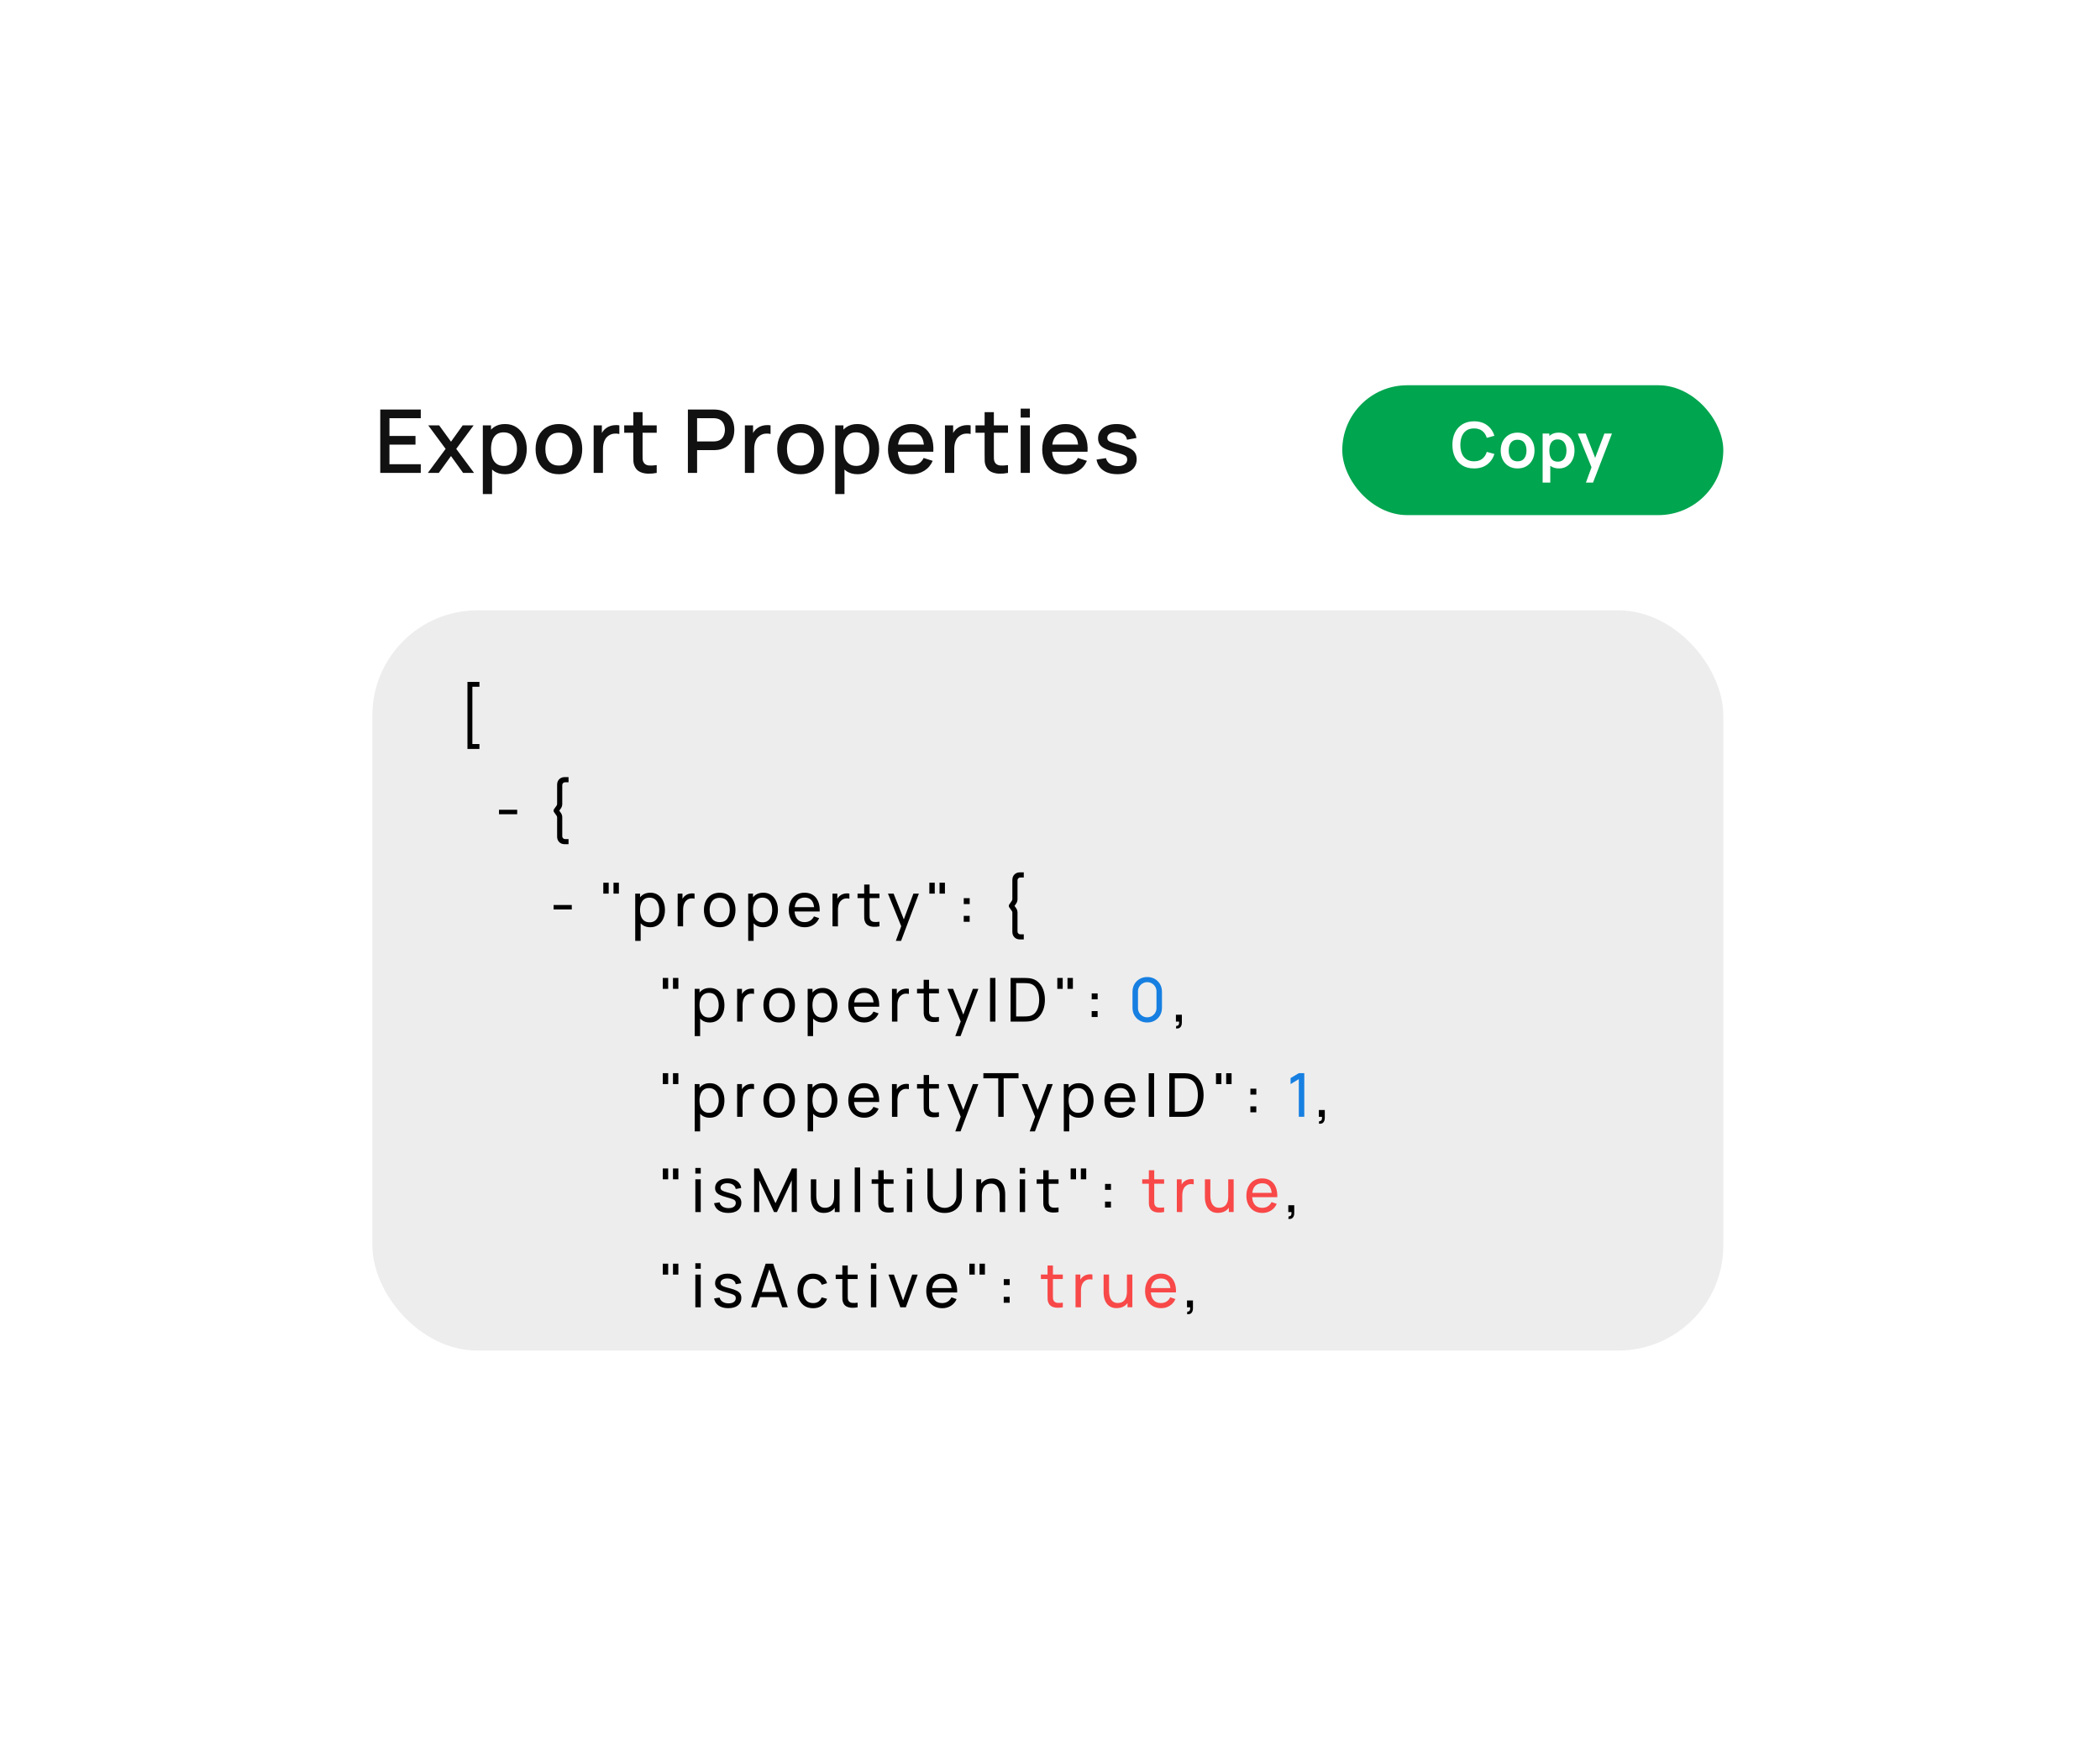 <?xml version="1.0" encoding="UTF-8"?><svg fill="none" height="402" viewBox="0 0 485 402" width="485" xmlns="http://www.w3.org/2000/svg" xmlns:xlink="http://www.w3.org/1999/xlink"><filter id="a" color-interpolation-filters="sRGB" filterUnits="userSpaceOnUse" height="400.4" width="483.4" x=".8" y=".8"><feFlood flood-opacity="0" result="BackgroundImageFix"/><feColorMatrix in="SourceAlpha" result="hardAlpha" type="matrix" values="0 0 0 0 0 0 0 0 0 0 0 0 0 0 0 0 0 0 127 0"/><feOffset dy="4"/><feGaussianBlur stdDeviation="24.6"/><feComposite in2="hardAlpha" operator="out"/><feColorMatrix type="matrix" values="0 0 0 0 0 0 0 0 0 0 0 0 0 0 0 0 0 0 0.5 0"/><feBlend in2="BackgroundImageFix" mode="normal" result="effect1_dropShadow_80_759"/><feBlend in="SourceGraphic" in2="effect1_dropShadow_80_759" mode="normal" result="shape"/></filter><g filter="url(#a)"><rect fill="#fff" height="302" rx="24.265" width="385" x="50" y="46"/><path d="m87.821 105.25v-14.647h9.358v2.004h-7.232v4.109h6.012v2.004h-6.012v4.526h7.232v2.004zm10.987 0 4.11-5.554-4.018-5.432h2.522l2.737 3.774 2.705-3.774h2.523l-4.018 5.432 4.12 5.554h-2.533l-2.797-3.896-2.818 3.896zm17.871.305c-1.052 0-1.933-.254-2.645-.763-.712-.515-1.251-1.21-1.617-2.085-.367-.875-.55-1.861-.55-2.96 0-1.099.18-2.085.539-2.96.367-.875.902-1.563 1.608-2.065.712-.509 1.586-.763 2.624-.763 1.031 0 1.919.254 2.665.763.753.502 1.332 1.19 1.739 2.065.407.868.611 1.855.611 2.96 0 1.099-.204 2.089-.611 2.97-.4.875-.973 1.567-1.719 2.075-.739.509-1.621.763-2.644.763zm-5.168 4.577v-15.867h1.892v7.904h.244v7.964zm4.873-6.499c.678 0 1.237-.173 1.678-.519.447-.346.78-.81.997-1.394.223-.59.335-1.247.335-1.973 0-.719-.112-1.37-.335-1.953-.217-.583-.553-1.048-1.007-1.394-.455-.346-1.034-.519-1.74-.519-.664 0-1.214.163-1.647.488-.428.326-.746.78-.957 1.363-.203.583-.305 1.255-.305 2.014 0 .76.102 1.431.305 2.014.204.583.526 1.041.967 1.373.44.333 1.01.499 1.709.499zm12.692 1.922c-1.099 0-2.051-.247-2.858-.742s-1.431-1.177-1.872-2.045c-.434-.875-.651-1.882-.651-3.021 0-1.146.224-2.153.671-3.021.448-.875 1.075-1.553 1.882-2.034.807-.488 1.75-.732 2.828-.732 1.098 0 2.051.247 2.858.743.807.495 1.431 1.177 1.872 2.045s.661 1.868.661 3.001c0 1.146-.224 2.156-.671 3.031-.441.868-1.065 1.55-1.872 2.045-.807.488-1.756.732-2.848.732zm0-2.004c1.051 0 1.834-.352 2.35-1.058.522-.712.783-1.627.783-2.746 0-1.146-.265-2.062-.794-2.746-.522-.692-1.302-1.038-2.339-1.038-.712 0-1.299.163-1.76.488-.461.319-.803.763-1.027 1.333-.224.563-.336 1.217-.336 1.963 0 1.153.265 2.075.794 2.767.528.691 1.305 1.037 2.329 1.037zm8.033 1.699v-10.986h1.892v2.665l-.264-.346c.135-.353.311-.675.528-.966.217-.298.468-.542.753-.732.278-.203.587-.359.926-.468.346-.115.698-.183 1.058-.203.359-.027.705-.01 1.037.051v1.994c-.359-.095-.759-.122-1.2-.081-.434.041-.834.18-1.2.417-.346.224-.621.495-.824.814-.197.319-.339.675-.427 1.068-.089.387-.133.797-.133 1.231v5.544zm14.56 0c-.691.136-1.369.193-2.034.173s-1.258-.149-1.78-.387c-.522-.237-.916-.61-1.18-1.119-.237-.454-.366-.915-.387-1.383-.013-.475-.02-1.01-.02-1.607v-9.714h2.136v9.612c0 .441.004.824.01 1.15.014.325.085.6.214.824.244.42.631.661 1.16.722.535.054 1.163.03 1.881-.071zm-7.506-9.277v-1.709h7.506v1.709zm14.709 9.277v-14.647h5.92c.142 0 .319.007.529.02.21.007.41.027.6.061.814.129 1.492.407 2.034.834.55.427.96.966 1.231 1.617s.407 1.37.407 2.156c0 .793-.136 1.516-.407 2.167s-.681 1.19-1.231 1.617c-.542.427-1.22.705-2.034.834-.19.027-.393.048-.61.061-.211.014-.383.02-.519.02h-3.794v5.259zm2.126-7.273h3.713c.135 0 .284-.007.447-.02.17-.013.329-.037.478-.071.434-.102.783-.288 1.048-.559.264-.278.454-.597.57-.956.115-.359.172-.719.172-1.078s-.057-.715-.172-1.068c-.116-.359-.306-.675-.57-.946-.265-.278-.614-.468-1.048-.57-.149-.041-.308-.068-.478-.081-.163-.014-.312-.02-.447-.02h-3.713zm11.035 7.273v-10.986h1.892v2.665l-.264-.346c.135-.353.312-.675.529-.966.217-.298.468-.542.752-.732.278-.203.587-.359.926-.468.346-.115.699-.183 1.058-.203.359-.027.705-.01 1.037.051v1.994c-.359-.095-.759-.122-1.2-.081-.434.041-.834.18-1.2.417-.346.224-.621.495-.824.814-.197.319-.339.675-.427 1.068-.088.387-.132.797-.132 1.231v5.544zm12.846.305c-1.098 0-2.051-.247-2.858-.742s-1.431-1.177-1.872-2.045c-.434-.875-.651-1.882-.651-3.021 0-1.146.224-2.153.672-3.021.447-.875 1.075-1.553 1.882-2.034.807-.488 1.749-.732 2.827-.732 1.099 0 2.052.247 2.859.743.807.495 1.43 1.177 1.871 2.045s.661 1.868.661 3.001c0 1.146-.223 2.156-.671 3.031-.441.868-1.065 1.55-1.872 2.045-.807.488-1.756.732-2.848.732zm0-2.004c1.051 0 1.835-.352 2.35-1.058.522-.712.783-1.627.783-2.746 0-1.146-.264-2.062-.793-2.746-.522-.692-1.302-1.038-2.34-1.038-.712 0-1.298.163-1.759.488-.462.319-.804.763-1.028 1.333-.224.563-.335 1.217-.335 1.963 0 1.153.264 2.075.793 2.767.529.691 1.305 1.037 2.329 1.037zm13.191 2.004c-1.051 0-1.933-.254-2.645-.763-.712-.515-1.251-1.21-1.617-2.085-.367-.875-.55-1.861-.55-2.96 0-1.099.18-2.085.539-2.96.367-.875.902-1.563 1.608-2.065.712-.509 1.586-.763 2.624-.763 1.031 0 1.919.254 2.665.763.753.502 1.332 1.19 1.739 2.065.407.868.611 1.855.611 2.96 0 1.099-.204 2.089-.611 2.97-.4.875-.973 1.567-1.719 2.075-.739.509-1.62.763-2.644.763zm-5.168 4.577v-15.867h1.892v7.904h.244v7.964zm4.873-6.499c.678 0 1.237-.173 1.678-.519.448-.346.78-.81.997-1.394.224-.59.335-1.247.335-1.973 0-.719-.111-1.37-.335-1.953-.217-.583-.553-1.048-1.007-1.394-.455-.346-1.034-.519-1.74-.519-.664 0-1.213.163-1.647.488-.428.326-.746.78-.957 1.363-.203.583-.305 1.255-.305 2.014 0 .76.102 1.431.305 2.014.204.583.526 1.041.967 1.373.441.333 1.01.499 1.709.499zm12.794 1.922c-1.092 0-2.052-.237-2.879-.712-.82-.481-1.461-1.149-1.922-2.004-.455-.861-.682-1.858-.682-2.99 0-1.2.224-2.241.671-3.123.455-.881 1.085-1.563 1.892-2.045s1.747-.722 2.818-.722c1.119 0 2.072.261 2.858.783.787.515 1.373 1.251 1.76 2.207.393.956.549 2.092.468 3.407h-2.126v-.773c-.014-1.275-.258-2.217-.732-2.828-.468-.61-1.184-.915-2.147-.915-1.064 0-1.864.336-2.4 1.007s-.804 1.641-.804 2.909c0 1.207.268 2.143.804 2.808.536.657 1.309.986 2.319.986.665 0 1.238-.149 1.719-.447.488-.305.868-.739 1.139-1.302l2.085.661c-.427.983-1.074 1.746-1.942 2.289-.868.535-1.835.803-2.899.803zm-3.916-5.198v-1.658h7.842v1.658zm11.589 4.893v-10.986h1.892v2.665l-.265-.346c.136-.353.312-.675.529-.966.217-.298.468-.542.753-.732.278-.203.587-.359.926-.468.346-.115.698-.183 1.058-.203.359-.027.705-.01 1.037.051v1.994c-.359-.095-.759-.122-1.2-.081-.434.041-.834.18-1.2.417-.346.224-.621.495-.824.814-.197.319-.339.675-.428 1.068-.088.387-.132.797-.132 1.231v5.544zm14.56 0c-.691.136-1.37.193-2.034.173-.665-.02-1.258-.149-1.78-.387-.522-.237-.916-.61-1.18-1.119-.238-.454-.366-.915-.387-1.383-.013-.475-.02-1.01-.02-1.607v-9.714h2.136v9.612c0 .441.003.824.01 1.15.014.325.085.6.214.824.244.42.63.661 1.159.722.536.054 1.163.03 1.882-.071zm-7.507-9.277v-1.709h7.507v1.709zm10.434-3.509v-2.065h2.126v2.065zm0 12.786v-10.986h2.126v10.986zm10.459.305c-1.091 0-2.051-.237-2.878-.712-.821-.481-1.462-1.149-1.923-2.004-.454-.861-.681-1.858-.681-2.99 0-1.2.223-2.241.671-3.123.454-.881 1.085-1.563 1.892-2.045s1.746-.722 2.818-.722c1.118 0 2.071.261 2.858.783.786.515 1.373 1.251 1.76 2.207.393.956.549 2.092.467 3.407h-2.125v-.773c-.014-1.275-.258-2.217-.733-2.828-.468-.61-1.183-.915-2.146-.915-1.065 0-1.865.336-2.401 1.007-.535.671-.803 1.641-.803 2.909 0 1.207.268 2.143.803 2.808.536.657 1.309.986 2.32.986.664 0 1.237-.149 1.719-.447.488-.305.868-.739 1.139-1.302l2.085.661c-.427.983-1.075 1.746-1.943 2.289-.868.535-1.834.803-2.899.803zm-3.916-5.198v-1.658h7.843v1.658zm15.79 5.188c-1.335 0-2.424-.295-3.265-.885s-1.356-1.421-1.546-2.492l2.177-.336c.136.57.447 1.021.936 1.353.495.326 1.108.488 1.841.488.664 0 1.183-.135 1.556-.407.38-.271.57-.644.57-1.118 0-.278-.068-.502-.204-.672-.129-.176-.403-.342-.824-.498-.42-.156-1.061-.349-1.922-.58-.943-.244-1.692-.505-2.248-.783-.549-.285-.943-.614-1.18-.987-.231-.38-.346-.838-.346-1.373 0-.665.176-1.244.529-1.739s.848-.878 1.485-1.149c.644-.271 1.397-.407 2.258-.407.841 0 1.591.132 2.248.397.658.265 1.19.641 1.597 1.129.407.481.651 1.048.733 1.699l-2.177.397c-.075-.529-.322-.946-.743-1.251-.42-.305-.966-.471-1.637-.498-.645-.027-1.167.081-1.567.326-.4.237-.6.566-.6.987 0 .244.075.451.224.621.156.17.454.332.895.488s1.092.343 1.953.559c.922.237 1.655.502 2.197.793.543.285.929.627 1.16 1.027.237.393.356.871.356 1.434 0 1.085-.397 1.936-1.19 2.553-.787.617-1.875.926-3.266.926z" fill="#111"/><rect fill="#ededed" height="171" rx="24.265" width="312" x="86" y="137"/><path d="m107.96 169.024v-15.498h2.765v1.134h-1.631v13.23h1.631v1.134zm7.285 15.077v-1.029h4.2v1.029zm15.185 6.923c-.527 0-.954-.163-1.281-.49-.322-.327-.483-.749-.483-1.267v-4.445c0-.131-.037-.252-.112-.364l-.602-.847c-.07-.103-.105-.215-.105-.336 0-.126.035-.238.105-.336l.602-.847c.075-.121.112-.243.112-.364v-4.438c0-.523.161-.947.483-1.274.327-.327.754-.49 1.281-.49h.875v1.19h-.805c-.177 0-.329.063-.455.189-.126.121-.189.273-.189.455v4.368c0 .383-.112.733-.336 1.05l-.357.497.357.497c.224.313.336.663.336 1.05v4.375c0 .177.063.329.189.455s.278.189.455.189h.805v1.183zm-2.576 15.077v-1.029h4.2v1.029zm11.481-3.661v-2.52h1.246v2.52zm2.352 0v-2.52h1.246v2.52zm8.498 7.77c-.709 0-1.306-.175-1.792-.525-.485-.355-.854-.833-1.106-1.435-.247-.607-.371-1.286-.371-2.037 0-.761.124-1.442.371-2.044.252-.602.621-1.076 1.106-1.421.49-.345 1.09-.518 1.799-.518.7 0 1.302.175 1.806.525.509.345.899.819 1.169 1.421.271.602.406 1.281.406 2.037s-.135 1.435-.406 2.037c-.27.602-.66 1.08-1.169 1.435-.504.35-1.108.525-1.813.525zm-3.479 3.15v-10.92h1.113v5.565h.14v5.355zm3.325-4.291c.5 0 .913-.126 1.239-.378.327-.252.572-.593.735-1.022.164-.434.245-.919.245-1.456 0-.532-.081-1.013-.245-1.442-.158-.429-.406-.77-.742-1.022-.331-.252-.753-.378-1.267-.378-.49 0-.896.121-1.218.364-.322.238-.562.572-.721 1.001-.158.425-.238.917-.238 1.477 0 .551.077 1.043.231 1.477.159.429.402.768.728 1.015.327.243.745.364 1.253.364zm6.477.931v-7.56h1.113v1.827l-.182-.238c.088-.233.203-.448.343-.644.144-.196.305-.357.483-.483.196-.159.417-.28.665-.364.247-.084.499-.133.756-.147.256-.019.497-.002.721.049v1.169c-.262-.07-.549-.089-.861-.056-.313.033-.602.147-.868.343-.243.173-.432.383-.567.63-.131.247-.222.516-.273.805-.052.285-.077.576-.077.875v3.794zm9.706.21c-.752 0-1.4-.17-1.946-.511-.542-.341-.959-.812-1.253-1.414s-.441-1.293-.441-2.072c0-.793.149-1.489.448-2.086.298-.597.721-1.062 1.267-1.393.546-.336 1.187-.504 1.925-.504.756 0 1.407.17 1.953.511.546.336.963.805 1.253 1.407.294.597.441 1.286.441 2.065 0 .789-.147 1.484-.441 2.086-.294.597-.714 1.066-1.26 1.407-.546.336-1.195.504-1.946.504zm0-1.183c.784 0 1.367-.261 1.75-.784.382-.523.574-1.199.574-2.03 0-.854-.194-1.533-.581-2.037-.388-.509-.969-.763-1.743-.763-.528 0-.962.119-1.302.357-.341.238-.595.567-.763.987s-.252.905-.252 1.456c0 .849.196 1.531.588 2.044s.968.77 1.729.77zm10.06 1.183c-.709 0-1.307-.175-1.792-.525-.485-.355-.854-.833-1.106-1.435-.247-.607-.371-1.286-.371-2.037 0-.761.124-1.442.371-2.044.252-.602.621-1.076 1.106-1.421.49-.345 1.09-.518 1.799-.518.7 0 1.302.175 1.806.525.509.345.898.819 1.169 1.421s.406 1.281.406 2.037-.135 1.435-.406 2.037-.66 1.08-1.169 1.435c-.504.35-1.108.525-1.813.525zm-3.479 3.15v-10.92h1.113v5.565h.14v5.355zm3.325-4.291c.499 0 .912-.126 1.239-.378s.572-.593.735-1.022c.163-.434.245-.919.245-1.456 0-.532-.082-1.013-.245-1.442-.159-.429-.406-.77-.742-1.022-.331-.252-.754-.378-1.267-.378-.49 0-.896.121-1.218.364-.322.238-.562.572-.721 1.001-.159.425-.238.917-.238 1.477 0 .551.077 1.043.231 1.477.159.429.401.768.728 1.015.327.243.744.364 1.253.364zm9.752 1.141c-.742 0-1.39-.163-1.946-.49-.55-.331-.98-.791-1.288-1.379-.308-.593-.462-1.283-.462-2.072 0-.826.152-1.54.455-2.142.304-.607.726-1.073 1.267-1.4.546-.331 1.186-.497 1.918-.497.761 0 1.407.175 1.939.525.537.35.938.849 1.204 1.498.271.649.388 1.421.35 2.317h-1.26v-.448c-.014-.929-.203-1.622-.567-2.079-.364-.462-.905-.693-1.624-.693-.77 0-1.355.247-1.757.742-.401.495-.602 1.204-.602 2.128 0 .891.201 1.582.602 2.072.402.49.973.735 1.715.735.5 0 .934-.114 1.302-.343.369-.229.658-.558.868-.987l1.197.413c-.294.667-.737 1.185-1.33 1.554-.588.364-1.248.546-1.981.546zm-2.793-3.64v-1.001h5.586v1.001zm9.189 3.43v-7.56h1.113v1.827l-.182-.238c.089-.233.203-.448.343-.644.145-.196.306-.357.483-.483.196-.159.418-.28.665-.364s.499-.133.756-.147c.257-.019.497-.002.721.049v1.169c-.261-.07-.548-.089-.861-.056s-.602.147-.868.343c-.243.173-.432.383-.567.63-.131.247-.222.516-.273.805-.051.285-.077.576-.077.875v3.794zm10.844 0c-.448.089-.892.124-1.33.105-.434-.014-.822-.1-1.162-.259-.341-.163-.6-.415-.777-.756-.15-.299-.231-.6-.245-.903-.01-.308-.014-.656-.014-1.043v-6.804h1.246v6.748c0 .308.002.572.007.791.009.219.058.408.147.567.168.299.434.474.798.525.368.051.812.037 1.33-.042zm-5.061-6.531v-1.029h5.061v1.029zm8.84 9.891 1.463-3.976.021 1.176-3.304-8.12h1.309l2.59 6.531h-.448l2.429-6.531h1.267l-4.116 10.92zm7.744-10.92v-2.52h1.246v2.52zm2.352 0v-2.52h1.246v2.52zm5.585 6.51v-1.372h1.372v1.372zm.007-4.088v-1.372h1.372v1.372zm12.988 8.162c-.528 0-.955-.163-1.281-.49-.322-.327-.483-.749-.483-1.267v-4.445c0-.131-.038-.252-.112-.364l-.602-.847c-.07-.103-.105-.215-.105-.336 0-.126.035-.238.105-.336l.602-.847c.074-.121.112-.243.112-.364v-4.438c0-.523.161-.947.483-1.274.326-.327.753-.49 1.281-.49h.875v1.19h-.805c-.178 0-.329.063-.455.189-.126.121-.189.273-.189.455v4.368c0 .383-.112.733-.336 1.05l-.357.497.357.497c.224.313.336.663.336 1.05v4.375c0 .177.063.329.189.455s.277.189.455.189h.805v1.183zm-82.497 11.416v-2.52h1.246v2.52zm2.352 0v-2.52h1.246v2.52zm8.498 7.77c-.709 0-1.307-.175-1.792-.525-.485-.355-.854-.833-1.106-1.435-.247-.607-.371-1.286-.371-2.037 0-.761.124-1.442.371-2.044.252-.602.621-1.076 1.106-1.421.49-.345 1.09-.518 1.799-.518.7 0 1.302.175 1.806.525.509.345.898.819 1.169 1.421s.406 1.281.406 2.037-.135 1.435-.406 2.037-.66 1.08-1.169 1.435c-.504.35-1.108.525-1.813.525zm-3.479 3.15v-10.92h1.113v5.565h.14v5.355zm3.325-4.291c.499 0 .912-.126 1.239-.378s.572-.593.735-1.022c.163-.434.245-.919.245-1.456 0-.532-.082-1.013-.245-1.442-.159-.429-.406-.77-.742-1.022-.331-.252-.754-.378-1.267-.378-.49 0-.896.121-1.218.364-.322.238-.562.572-.721 1.001-.159.425-.238.917-.238 1.477 0 .551.077 1.043.231 1.477.159.429.401.768.728 1.015.327.243.744.364 1.253.364zm6.477.931v-7.56h1.113v1.827l-.182-.238c.088-.233.203-.448.343-.644.144-.196.305-.357.483-.483.196-.159.417-.28.665-.364.247-.084.499-.133.756-.147.256-.019.497-.002.721.049v1.169c-.262-.07-.549-.089-.861-.056-.313.033-.602.147-.868.343-.243.173-.432.383-.567.63-.131.247-.222.516-.273.805-.052.285-.077.576-.077.875v3.794zm9.705.21c-.751 0-1.4-.17-1.946-.511-.541-.341-.959-.812-1.253-1.414s-.441-1.293-.441-2.072c0-.793.15-1.489.448-2.086.299-.597.721-1.062 1.267-1.393.546-.336 1.188-.504 1.925-.504.756 0 1.407.17 1.953.511.546.336.964.805 1.253 1.407.294.597.441 1.286.441 2.065 0 .789-.147 1.484-.441 2.086-.294.597-.714 1.066-1.26 1.407-.546.336-1.194.504-1.946.504zm0-1.183c.784 0 1.368-.261 1.75-.784.383-.523.574-1.199.574-2.03 0-.854-.193-1.533-.581-2.037-.387-.509-.968-.763-1.743-.763-.527 0-.961.119-1.302.357-.34.238-.595.567-.763.987s-.252.905-.252 1.456c0 .849.196 1.531.588 2.044s.969.77 1.729.77zm10.061 1.183c-.71 0-1.307-.175-1.792-.525-.486-.355-.854-.833-1.106-1.435-.248-.607-.371-1.286-.371-2.037 0-.761.123-1.442.371-2.044.252-.602.62-1.076 1.106-1.421.49-.345 1.089-.518 1.799-.518.7 0 1.302.175 1.806.525.508.345.898.819 1.169 1.421.27.602.406 1.281.406 2.037s-.136 1.435-.406 2.037c-.271.602-.661 1.08-1.169 1.435-.504.35-1.109.525-1.813.525zm-3.479 3.15v-10.92h1.113v5.565h.14v5.355zm3.325-4.291c.499 0 .912-.126 1.239-.378.326-.252.571-.593.735-1.022.163-.434.245-.919.245-1.456 0-.532-.082-1.013-.245-1.442-.159-.429-.406-.77-.742-1.022-.332-.252-.754-.378-1.267-.378-.49 0-.896.121-1.218.364-.322.238-.563.572-.721 1.001-.159.425-.238.917-.238 1.477 0 .551.077 1.043.231 1.477.158.429.401.768.728 1.015.326.243.744.364 1.253.364zm9.752 1.141c-.742 0-1.39-.163-1.946-.49-.55-.331-.98-.791-1.288-1.379-.308-.593-.462-1.283-.462-2.072 0-.826.152-1.54.455-2.142.304-.607.726-1.073 1.267-1.4.546-.331 1.186-.497 1.918-.497.761 0 1.407.175 1.939.525.537.35.938.849 1.204 1.498.271.649.388 1.421.35 2.317h-1.26v-.448c-.014-.929-.203-1.622-.567-2.079-.364-.462-.905-.693-1.624-.693-.77 0-1.355.247-1.757.742-.401.495-.602 1.204-.602 2.128 0 .891.201 1.582.602 2.072.402.49.973.735 1.715.735.5 0 .934-.114 1.302-.343.369-.229.658-.558.868-.987l1.197.413c-.294.667-.737 1.185-1.33 1.554-.588.364-1.248.546-1.981.546zm-2.793-3.64v-1.001h5.586v1.001zm9.189 3.43v-7.56h1.113v1.827l-.182-.238c.088-.233.203-.448.343-.644.144-.196.305-.357.483-.483.196-.159.417-.28.665-.364.247-.084.499-.133.756-.147.256-.019.497-.002.721.049v1.169c-.262-.07-.549-.089-.861-.056-.313.033-.602.147-.868.343-.243.173-.432.383-.567.63-.131.247-.222.516-.273.805-.052.285-.077.576-.077.875v3.794zm10.843 0c-.448.089-.891.124-1.33.105-.434-.014-.821-.1-1.162-.259-.34-.163-.599-.415-.777-.756-.149-.299-.231-.6-.245-.903-.009-.308-.014-.656-.014-1.043v-6.804h1.246v6.748c0 .308.003.572.007.791.01.219.059.408.147.567.168.299.434.474.798.525.369.051.812.037 1.33-.042zm-5.061-6.531v-1.029h5.061v1.029zm8.841 9.891 1.463-3.976.021 1.176-3.304-8.12h1.309l2.59 6.531h-.448l2.429-6.531h1.267l-4.116 10.92zm8.023-3.36v-10.08h1.246v10.08zm4.747 0v-10.08h3.108c.102 0 .282.002.539.007.256.005.501.023.735.056.779.103 1.43.387 1.953.854.527.462.924 1.05 1.19 1.764s.399 1.5.399 2.359-.133 1.645-.399 2.359-.663 1.304-1.19 1.771c-.523.462-1.174.744-1.953.847-.234.028-.481.047-.742.056-.257.005-.434.007-.532.007zm1.281-1.19h1.827c.177 0 .375-.005.595-.014.219-.014.41-.035.574-.063.55-.103.996-.334 1.337-.693.34-.359.59-.807.749-1.344.158-.537.238-1.115.238-1.736 0-.635-.082-1.22-.245-1.757-.159-.537-.409-.982-.749-1.337-.341-.355-.784-.581-1.33-.679-.164-.033-.357-.054-.581-.063s-.42-.014-.588-.014h-1.827zm9.508-6.37v-2.52h1.246v2.52zm2.352 0v-2.52h1.246v2.52zm5.586 6.51v-1.372h1.372v1.372zm.007-4.088v-1.372h1.372v1.372zm19.448 6.706.077-.581c.196.014.343-.023.441-.112s.161-.21.189-.364.033-.324.014-.511h-.721v-1.582h1.372v1.792c0 .49-.121.859-.364 1.106-.238.247-.574.331-1.008.252zm-118.508 12.872v-2.52h1.246v2.52zm2.352 0v-2.52h1.246v2.52zm8.498 7.77c-.709 0-1.307-.175-1.792-.525-.485-.355-.854-.833-1.106-1.435-.247-.607-.371-1.286-.371-2.037 0-.761.124-1.442.371-2.044.252-.602.621-1.076 1.106-1.421.49-.345 1.09-.518 1.799-.518.7 0 1.302.175 1.806.525.509.345.898.819 1.169 1.421s.406 1.281.406 2.037-.135 1.435-.406 2.037-.66 1.08-1.169 1.435c-.504.35-1.108.525-1.813.525zm-3.479 3.15v-10.92h1.113v5.565h.14v5.355zm3.325-4.291c.499 0 .912-.126 1.239-.378s.572-.593.735-1.022c.163-.434.245-.919.245-1.456 0-.532-.082-1.013-.245-1.442-.159-.429-.406-.77-.742-1.022-.331-.252-.754-.378-1.267-.378-.49 0-.896.121-1.218.364-.322.238-.562.572-.721 1.001-.159.425-.238.917-.238 1.477 0 .551.077 1.043.231 1.477.159.429.401.768.728 1.015.327.243.744.364 1.253.364zm6.477.931v-7.56h1.113v1.827l-.182-.238c.088-.233.203-.448.343-.644.144-.196.305-.357.483-.483.196-.159.417-.28.665-.364.247-.084.499-.133.756-.147.256-.019.497-.002.721.049v1.169c-.262-.07-.549-.089-.861-.056-.313.033-.602.147-.868.343-.243.173-.432.383-.567.63-.131.247-.222.516-.273.805-.052.285-.077.576-.077.875v3.794zm9.705.21c-.751 0-1.4-.17-1.946-.511-.541-.341-.959-.812-1.253-1.414s-.441-1.293-.441-2.072c0-.793.15-1.489.448-2.086.299-.597.721-1.062 1.267-1.393.546-.336 1.188-.504 1.925-.504.756 0 1.407.17 1.953.511.546.336.964.805 1.253 1.407.294.597.441 1.286.441 2.065 0 .789-.147 1.484-.441 2.086-.294.597-.714 1.066-1.26 1.407-.546.336-1.194.504-1.946.504zm0-1.183c.784 0 1.368-.261 1.75-.784.383-.523.574-1.199.574-2.03 0-.854-.193-1.533-.581-2.037-.387-.509-.968-.763-1.743-.763-.527 0-.961.119-1.302.357-.34.238-.595.567-.763.987s-.252.905-.252 1.456c0 .849.196 1.531.588 2.044s.969.77 1.729.77zm10.061 1.183c-.71 0-1.307-.175-1.792-.525-.486-.355-.854-.833-1.106-1.435-.248-.607-.371-1.286-.371-2.037 0-.761.123-1.442.371-2.044.252-.602.62-1.076 1.106-1.421.49-.345 1.089-.518 1.799-.518.7 0 1.302.175 1.806.525.508.345.898.819 1.169 1.421.27.602.406 1.281.406 2.037s-.136 1.435-.406 2.037c-.271.602-.661 1.08-1.169 1.435-.504.35-1.109.525-1.813.525zm-3.479 3.15v-10.92h1.113v5.565h.14v5.355zm3.325-4.291c.499 0 .912-.126 1.239-.378.326-.252.571-.593.735-1.022.163-.434.245-.919.245-1.456 0-.532-.082-1.013-.245-1.442-.159-.429-.406-.77-.742-1.022-.332-.252-.754-.378-1.267-.378-.49 0-.896.121-1.218.364-.322.238-.563.572-.721 1.001-.159.425-.238.917-.238 1.477 0 .551.077 1.043.231 1.477.158.429.401.768.728 1.015.326.243.744.364 1.253.364zm9.752 1.141c-.742 0-1.39-.163-1.946-.49-.55-.331-.98-.791-1.288-1.379-.308-.593-.462-1.283-.462-2.072 0-.826.152-1.54.455-2.142.304-.607.726-1.073 1.267-1.4.546-.331 1.186-.497 1.918-.497.761 0 1.407.175 1.939.525.537.35.938.849 1.204 1.498.271.649.388 1.421.35 2.317h-1.26v-.448c-.014-.929-.203-1.622-.567-2.079-.364-.462-.905-.693-1.624-.693-.77 0-1.355.247-1.757.742-.401.495-.602 1.204-.602 2.128 0 .891.201 1.582.602 2.072.402.49.973.735 1.715.735.5 0 .934-.114 1.302-.343.369-.229.658-.558.868-.987l1.197.413c-.294.667-.737 1.185-1.33 1.554-.588.364-1.248.546-1.981.546zm-2.793-3.64v-1.001h5.586v1.001zm9.189 3.43v-7.56h1.113v1.827l-.182-.238c.088-.233.203-.448.343-.644.144-.196.305-.357.483-.483.196-.159.417-.28.665-.364.247-.084.499-.133.756-.147.256-.019.497-.002.721.049v1.169c-.262-.07-.549-.089-.861-.056-.313.033-.602.147-.868.343-.243.173-.432.383-.567.63-.131.247-.222.516-.273.805-.052.285-.077.576-.077.875v3.794zm10.843 0c-.448.089-.891.124-1.33.105-.434-.014-.821-.1-1.162-.259-.34-.163-.599-.415-.777-.756-.149-.299-.231-.6-.245-.903-.009-.308-.014-.656-.014-1.043v-6.804h1.246v6.748c0 .308.003.572.007.791.01.219.059.408.147.567.168.299.434.474.798.525.369.051.812.037 1.33-.042zm-5.061-6.531v-1.029h5.061v1.029zm8.841 9.891 1.463-3.976.021 1.176-3.304-8.12h1.309l2.59 6.531h-.448l2.429-6.531h1.267l-4.116 10.92zm9.92-3.36v-8.897h-3.437v-1.183h8.12v1.183h-3.437v8.897zm7.263 3.36 1.463-3.976.021 1.176-3.304-8.12h1.309l2.59 6.531h-.448l2.429-6.531h1.267l-4.116 10.92zm11.355-3.15c-.709 0-1.307-.175-1.792-.525-.485-.355-.854-.833-1.106-1.435-.247-.607-.371-1.286-.371-2.037 0-.761.124-1.442.371-2.044.252-.602.621-1.076 1.106-1.421.49-.345 1.09-.518 1.799-.518.7 0 1.302.175 1.806.525.509.345.898.819 1.169 1.421s.406 1.281.406 2.037-.135 1.435-.406 2.037-.66 1.08-1.169 1.435c-.504.35-1.108.525-1.813.525zm-3.479 3.15v-10.92h1.113v5.565h.14v5.355zm3.325-4.291c.499 0 .912-.126 1.239-.378s.572-.593.735-1.022c.163-.434.245-.919.245-1.456 0-.532-.082-1.013-.245-1.442-.159-.429-.406-.77-.742-1.022-.331-.252-.754-.378-1.267-.378-.49 0-.896.121-1.218.364-.322.238-.562.572-.721 1.001-.159.425-.238.917-.238 1.477 0 .551.077 1.043.231 1.477.159.429.401.768.728 1.015.327.243.744.364 1.253.364zm9.753 1.141c-.742 0-1.391-.163-1.946-.49-.551-.331-.98-.791-1.288-1.379-.308-.593-.462-1.283-.462-2.072 0-.826.151-1.54.455-2.142.303-.607.725-1.073 1.267-1.4.546-.331 1.185-.497 1.918-.497.76 0 1.407.175 1.939.525.536.35.938.849 1.204 1.498.27.649.387 1.421.35 2.317h-1.26v-.448c-.014-.929-.203-1.622-.567-2.079-.364-.462-.906-.693-1.624-.693-.77 0-1.356.247-1.757.742-.402.495-.602 1.204-.602 2.128 0 .891.2 1.582.602 2.072.401.49.973.735 1.715.735.499 0 .933-.114 1.302-.343.368-.229.658-.558.868-.987l1.197.413c-.294.667-.738 1.185-1.33 1.554-.588.364-1.249.546-1.981.546zm-2.793-3.64v-1.001h5.586v1.001zm9.328 3.43v-10.08h1.246v10.08zm4.746 0v-10.08h3.108c.103 0 .283.002.539.007.257.005.502.023.735.056.78.103 1.431.387 1.953.854.528.462.924 1.05 1.19 1.764s.399 1.5.399 2.359-.133 1.645-.399 2.359-.662 1.304-1.19 1.771c-.522.462-1.173.744-1.953.847-.233.028-.48.047-.742.056-.256.005-.434.007-.532.007zm1.281-1.19h1.827c.178 0 .376-.005.595-.014.22-.014.411-.035.574-.063.551-.103.997-.334 1.337-.693.341-.359.591-.807.749-1.344.159-.537.238-1.115.238-1.736 0-.635-.081-1.22-.245-1.757-.158-.537-.408-.982-.749-1.337-.34-.355-.784-.581-1.33-.679-.163-.033-.357-.054-.581-.063s-.42-.014-.588-.014h-1.827zm9.509-6.37v-2.52h1.246v2.52zm2.352 0v-2.52h1.246v2.52zm5.586 6.51v-1.372h1.372v1.372zm.007-4.088v-1.372h1.372v1.372zm15.811 6.706.077-.581c.196.014.343-.023.441-.112s.161-.21.189-.364.033-.324.014-.511h-.721v-1.582h1.372v1.792c0 .49-.121.859-.364 1.106-.238.247-.574.331-1.008.252zm-151.52 12.872v-2.52h1.246v2.52zm2.352 0v-2.52h1.246v2.52zm5.166-1.337v-1.288h1.246v1.288zm0 8.897v-7.56h1.246v7.56zm7.602.203c-.9 0-1.64-.196-2.219-.588-.574-.397-.926-.95-1.057-1.659l1.274-.203c.103.411.339.737.707.98.369.238.826.357 1.372.357.518 0 .924-.107 1.218-.322s.441-.506.441-.875c0-.215-.049-.387-.147-.518-.098-.135-.301-.261-.609-.378-.303-.117-.763-.257-1.379-.42-.667-.177-1.192-.362-1.575-.553-.382-.191-.655-.413-.819-.665-.163-.252-.245-.558-.245-.917 0-.443.122-.831.364-1.162.243-.336.581-.595 1.015-.777.439-.182.948-.273 1.526-.273.574 0 1.088.091 1.54.273.453.182.817.441 1.092.777.28.331.446.719.497 1.162l-1.274.231c-.06-.406-.256-.726-.588-.959-.326-.233-.749-.357-1.267-.371-.49-.019-.889.068-1.197.259-.303.191-.455.45-.455.777 0 .182.056.338.168.469.117.131.329.254.637.371.313.117.766.25 1.358.399.668.168 1.193.352 1.575.553.388.196.663.429.826.7.164.266.245.595.245.987 0 .728-.268 1.302-.805 1.722-.536.415-1.276.623-2.219.623zm5.968-.203v-10.08h1.134l3.808 8.029 3.787-8.029h1.148v10.073h-1.183v-7.336l-3.423 7.343h-.665l-3.423-7.343v7.343zm16.11.196c-.485 0-.903-.077-1.253-.231-.345-.154-.632-.359-.861-.616s-.408-.541-.539-.854-.224-.632-.28-.959c-.051-.327-.077-.632-.077-.917v-4.179h1.26v3.787c0 .355.033.698.098 1.029s.175.63.329.896c.159.266.369.476.63.63.266.154.597.231.994.231.313 0 .597-.054.854-.161s.476-.266.658-.476c.182-.215.322-.485.42-.812s.147-.707.147-1.141l.819.252c0 .728-.133 1.356-.399 1.883-.261.527-.632.933-1.113 1.218-.476.28-1.038.42-1.687.42zm2.52-.196v-2.023h-.14v-5.537h1.253v7.56zm4.613 0v-10.29h1.246v10.29zm8.967 0c-.448.089-.891.124-1.33.105-.434-.014-.821-.1-1.162-.259-.34-.163-.599-.415-.777-.756-.149-.299-.231-.6-.245-.903-.009-.308-.014-.656-.014-1.043v-6.804h1.246v6.748c0 .308.003.572.007.791.01.219.059.408.147.567.168.299.434.474.798.525.369.051.812.037 1.33-.042zm-5.061-6.531v-1.029h5.061v1.029zm8.136-2.366v-1.288h1.246v1.288zm0 8.897v-7.56h1.246v7.56zm8.722.21c-.779 0-1.467-.161-2.065-.483-.597-.322-1.066-.772-1.407-1.351-.336-.583-.504-1.267-.504-2.051v-6.398l1.26-.007v6.3c0 .476.08.891.238 1.246.164.35.378.642.644.875s.558.408.875.525c.322.112.642.168.959.168.322 0 .644-.058.966-.175s.614-.289.875-.518c.266-.233.479-.527.637-.882.159-.355.238-.768.238-1.239v-6.3h1.26v6.405c0 .779-.17 1.461-.511 2.044-.336.583-.802 1.036-1.4 1.358-.597.322-1.285.483-2.065.483zm12.719-.21v-3.787c0-.359-.032-.705-.098-1.036-.06-.331-.17-.628-.329-.889-.154-.266-.364-.476-.63-.63-.261-.154-.592-.231-.994-.231-.312 0-.597.054-.854.161-.252.103-.469.261-.651.476s-.324.485-.427.812c-.098.322-.147.702-.147 1.141l-.819-.252c0-.733.131-1.36.392-1.883.266-.527.637-.931 1.113-1.211.481-.285 1.046-.427 1.694-.427.49 0 .908.077 1.253.231.346.154.633.359.861.616.229.252.409.537.539.854.131.313.222.632.273.959.056.322.084.628.084.917v4.179zm-5.39 0v-7.56h1.12v2.023h.14v5.537zm10.01-8.897v-1.288h1.246v1.288zm0 8.897v-7.56h1.246v7.56zm8.968 0c-.448.089-.892.124-1.33.105-.434-.014-.822-.1-1.162-.259-.341-.163-.6-.415-.777-.756-.15-.299-.231-.6-.245-.903-.01-.308-.014-.656-.014-1.043v-6.804h1.246v6.748c0 .308.002.572.007.791.009.219.058.408.147.567.168.299.434.474.798.525.368.051.812.037 1.33-.042zm-5.061-6.531v-1.029h5.061v1.029zm7.856-1.029v-2.52h1.246v2.52zm2.352 0v-2.52h1.246v2.52zm5.585 6.51v-1.372h1.372v1.372zm.007-4.088v-1.372h1.372v1.372zm42.324 6.706.077-.581c.196.014.343-.023.441-.112s.161-.21.189-.364.033-.324.014-.511h-.721v-1.582h1.372v1.792c0 .49-.121.859-.364 1.106-.238.247-.574.331-1.008.252zm-144.465 12.872v-2.52h1.246v2.52zm2.352 0v-2.52h1.246v2.52zm5.166-1.337v-1.288h1.246v1.288zm0 8.897v-7.56h1.246v7.56zm7.602.203c-.9 0-1.64-.196-2.219-.588-.574-.397-.926-.95-1.057-1.659l1.274-.203c.103.411.339.737.707.98.369.238.826.357 1.372.357.518 0 .924-.107 1.218-.322s.441-.506.441-.875c0-.215-.049-.387-.147-.518-.098-.135-.301-.261-.609-.378-.303-.117-.763-.257-1.379-.42-.667-.177-1.192-.362-1.575-.553-.382-.191-.655-.413-.819-.665-.163-.252-.245-.558-.245-.917 0-.443.122-.831.364-1.162.243-.336.581-.595 1.015-.777.439-.182.948-.273 1.526-.273.574 0 1.088.091 1.54.273.453.182.817.441 1.092.777.28.331.446.719.497 1.162l-1.274.231c-.06-.406-.256-.726-.588-.959-.326-.233-.749-.357-1.267-.371-.49-.019-.889.068-1.197.259-.303.191-.455.45-.455.777 0 .182.056.338.168.469.117.131.329.254.637.371.313.117.766.25 1.358.399.668.168 1.193.352 1.575.553.388.196.663.429.826.7.164.266.245.595.245.987 0 .728-.268 1.302-.805 1.722-.536.415-1.276.623-2.219.623zm5.268-.203 3.374-10.08h1.736l3.374 10.08h-1.295l-3.157-9.352h.392l-3.129 9.352zm1.624-2.359v-1.169h5.236v1.169zm12.698 2.569c-.765 0-1.416-.17-1.953-.511-.532-.345-.938-.819-1.218-1.421s-.424-1.288-.434-2.058c.01-.789.157-1.482.441-2.079.29-.602.703-1.071 1.239-1.407.537-.336 1.183-.504 1.939-.504.798 0 1.484.196 2.058.588.579.392.966.929 1.162 1.61l-1.232.371c-.158-.439-.417-.779-.777-1.022-.354-.243-.763-.364-1.225-.364-.518 0-.945.121-1.281.364-.336.238-.585.569-.749.994-.163.42-.247.903-.252 1.449.01.84.203 1.519.581 2.037.383.513.95.77 1.701.77.495 0 .906-.112 1.232-.336.327-.229.574-.558.742-.987l1.26.329c-.261.705-.669 1.244-1.225 1.617-.555.373-1.225.56-2.009.56zm10.284-.21c-.448.089-.891.124-1.33.105-.434-.014-.821-.1-1.162-.259-.341-.163-.6-.415-.777-.756-.149-.299-.231-.6-.245-.903-.009-.308-.014-.656-.014-1.043v-6.804h1.246v6.748c0 .308.002.572.007.791.009.219.058.408.147.567.168.299.434.474.798.525.369.051.812.037 1.33-.042zm-5.061-6.531v-1.029h5.061v1.029zm8.136-2.366v-1.288h1.246v1.288zm0 8.897v-7.56h1.246v7.56zm6.79 0-2.744-7.56h1.26l2.121 5.971 2.114-5.971h1.267l-2.744 7.56zm9.687.21c-.742 0-1.391-.163-1.946-.49-.551-.331-.98-.791-1.288-1.379-.308-.593-.462-1.283-.462-2.072 0-.826.151-1.54.455-2.142.303-.607.725-1.073 1.267-1.4.546-.331 1.185-.497 1.918-.497.76 0 1.407.175 1.939.525.536.35.938.849 1.204 1.498.27.649.387 1.421.35 2.317h-1.26v-.448c-.014-.929-.203-1.622-.567-2.079-.364-.462-.906-.693-1.624-.693-.77 0-1.356.247-1.757.742-.402.495-.602 1.204-.602 2.128 0 .891.2 1.582.602 2.072.401.49.973.735 1.715.735.499 0 .933-.114 1.302-.343.368-.229.658-.558.868-.987l1.197.413c-.294.667-.738 1.185-1.33 1.554-.588.364-1.249.546-1.981.546zm-2.793-3.64v-1.001h5.586v1.001zm9.048-4.13v-2.52h1.246v2.52zm2.352 0v-2.52h1.246v2.52zm5.586 6.51v-1.372h1.372v1.372zm.007-4.088v-1.372h1.372v1.372zm42.324 6.706.077-.581c.196.014.343-.023.441-.112s.161-.21.189-.364.033-.324.014-.511h-.721v-1.582h1.372v1.792c0 .49-.121.859-.364 1.106-.238.247-.574.331-1.008.252z" fill="#000"/><path d="m264.956 232.21c-.653 0-1.236-.147-1.75-.441-.508-.299-.912-.702-1.211-1.211-.294-.513-.441-1.097-.441-1.75v-3.696c0-.653.147-1.237.441-1.75.299-.513.703-.917 1.211-1.211.514-.294 1.097-.441 1.75-.441.654 0 1.237.147 1.75.441.514.294.917.698 1.211 1.211s.441 1.097.441 1.75v3.696c0 .653-.147 1.237-.441 1.75-.294.509-.697.912-1.211 1.211-.513.294-1.096.441-1.75.441zm0-1.197c.397 0 .756-.096 1.078-.287s.579-.448.77-.77c.192-.327.287-.686.287-1.078v-3.843c0-.397-.095-.756-.287-1.078-.191-.322-.448-.579-.77-.77s-.681-.287-1.078-.287c-.392 0-.751.096-1.078.287-.322.191-.578.448-.77.77-.191.322-.287.681-.287 1.078v3.843c0 .392.096.751.287 1.078.192.322.448.579.77.77.327.191.686.287 1.078.287zm35.004 22.987v-8.701l-1.897 1.148v-1.393l1.897-1.134h1.267v10.08z" fill="#167fe1"/><path d="m268.857 276c-.448.089-.891.124-1.33.105-.434-.014-.821-.1-1.162-.259-.341-.163-.6-.415-.777-.756-.149-.299-.231-.6-.245-.903-.009-.308-.014-.656-.014-1.043v-6.804h1.246v6.748c0 .308.002.572.007.791.009.219.058.408.147.567.168.299.434.474.798.525.369.051.812.037 1.33-.042zm-5.061-6.531v-1.029h5.061v1.029zm7.996 6.531v-7.56h1.113v1.827l-.182-.238c.088-.233.203-.448.343-.644.144-.196.305-.357.483-.483.196-.159.417-.28.665-.364.247-.084.499-.133.756-.147.256-.019.497-.002.721.049v1.169c-.262-.07-.549-.089-.861-.056-.313.033-.602.147-.868.343-.243.173-.432.383-.567.63-.131.247-.222.516-.273.805-.052.285-.077.576-.077.875v3.794zm9.492.196c-.485 0-.903-.077-1.253-.231-.345-.154-.632-.359-.861-.616-.228-.257-.408-.541-.539-.854-.13-.313-.224-.632-.28-.959-.051-.327-.077-.632-.077-.917v-4.179h1.26v3.787c0 .355.033.698.098 1.029.066.331.175.63.329.896.159.266.369.476.63.63.266.154.598.231.994.231.313 0 .598-.054.854-.161.257-.107.476-.266.658-.476.182-.215.322-.485.42-.812s.147-.707.147-1.141l.819.252c0 .728-.133 1.356-.399 1.883-.261.527-.632.933-1.113 1.218-.476.28-1.038.42-1.687.42zm2.52-.196v-2.023h-.14v-5.537h1.253v7.56zm7.749.21c-.742 0-1.39-.163-1.946-.49-.55-.331-.98-.791-1.288-1.379-.308-.593-.462-1.283-.462-2.072 0-.826.152-1.54.455-2.142.304-.607.726-1.073 1.267-1.4.546-.331 1.186-.497 1.918-.497.761 0 1.407.175 1.939.525.537.35.938.849 1.204 1.498.271.649.388 1.421.35 2.317h-1.26v-.448c-.014-.929-.203-1.622-.567-2.079-.364-.462-.905-.693-1.624-.693-.77 0-1.355.247-1.757.742-.401.495-.602 1.204-.602 2.128 0 .891.201 1.582.602 2.072.402.49.973.735 1.715.735.5 0 .934-.114 1.302-.343.369-.229.658-.558.868-.987l1.197.413c-.294.667-.737 1.185-1.33 1.554-.588.364-1.248.546-1.981.546zm-2.793-3.64v-1.001h5.586v1.001zm-43.298 25.43c-.448.089-.892.124-1.33.105-.434-.014-.822-.1-1.162-.259-.341-.163-.6-.415-.777-.756-.15-.299-.231-.6-.245-.903-.01-.308-.014-.656-.014-1.043v-6.804h1.246v6.748c0 .308.002.572.007.791.009.219.058.408.147.567.168.299.434.474.798.525.368.051.812.037 1.33-.042zm-5.061-6.531v-1.029h5.061v1.029zm7.995 6.531v-7.56h1.113v1.827l-.182-.238c.089-.233.203-.448.343-.644.145-.196.306-.357.483-.483.196-.159.418-.28.665-.364.248-.084.5-.133.756-.147.257-.019.497-.002.721.049v1.169c-.261-.07-.548-.089-.861-.056-.312.033-.602.147-.868.343-.242.173-.431.383-.567.63-.13.247-.221.516-.273.805-.051.285-.077.576-.077.875v3.794zm9.493.196c-.485 0-.903-.077-1.253-.231-.345-.154-.632-.359-.861-.616s-.408-.541-.539-.854-.224-.632-.28-.959c-.051-.327-.077-.632-.077-.917v-4.179h1.26v3.787c0 .355.033.698.098 1.029s.175.63.329.896c.159.266.369.476.63.63.266.154.597.231.994.231.313 0 .597-.054.854-.161s.476-.266.658-.476c.182-.215.322-.485.42-.812s.147-.707.147-1.141l.819.252c0 .728-.133 1.356-.399 1.883-.261.527-.632.933-1.113 1.218-.476.28-1.038.42-1.687.42zm2.52-.196v-2.023h-.14v-5.537h1.253v7.56zm7.749.21c-.742 0-1.391-.163-1.946-.49-.551-.331-.98-.791-1.288-1.379-.308-.593-.462-1.283-.462-2.072 0-.826.152-1.54.455-2.142.303-.607.726-1.073 1.267-1.4.546-.331 1.185-.497 1.918-.497.761 0 1.407.175 1.939.525.537.35.938.849 1.204 1.498.271.649.387 1.421.35 2.317h-1.26v-.448c-.014-.929-.203-1.622-.567-2.079-.364-.462-.905-.693-1.624-.693-.77 0-1.356.247-1.757.742s-.602 1.204-.602 2.128c0 .891.201 1.582.602 2.072s.973.735 1.715.735c.499 0 .933-.114 1.302-.343s.658-.558.868-.987l1.197.413c-.294.667-.737 1.185-1.33 1.554-.588.364-1.248.546-1.981.546zm-2.793-3.64v-1.001h5.586v1.001z" fill="#f84848"/><rect fill="#00a54f" height="30" rx="15" width="88" x="310" y="85"/><path d="m340.437 104.218c-1.045 0-1.94-.228-2.686-.683-.745-.459-1.318-1.098-1.72-1.916-.397-.818-.595-1.767-.595-2.846 0-1.079.198-2.028.595-2.846.402-.818.975-1.454 1.72-1.909.746-.46 1.641-.69 2.686-.69 1.205 0 2.21.302 3.013.907.803.6 1.367 1.411 1.692 2.432l-1.765.486c-.203-.682-.549-1.215-1.038-1.597-.488-.387-1.122-.581-1.902-.581-.701 0-1.287.157-1.756.472-.465.315-.816.757-1.053 1.329-.232.566-.351 1.232-.356 1.996 0 .765.116 1.433.349 2.004.237.566.59 1.006 1.06 1.321.469.315 1.055.472 1.756.472.78 0 1.414-.194 1.902-.581.489-.387.835-.919 1.038-1.597l1.765.486c-.325 1.022-.889 1.835-1.692 2.44-.803.6-1.808.9-3.013.9zm10.052 0c-.784 0-1.469-.177-2.055-.53-.585-.353-1.04-.84-1.365-1.459-.319-.625-.479-1.341-.479-2.149 0-.823.165-1.544.494-2.163.329-.619.786-1.103 1.372-1.452.586-.348 1.263-.523 2.033-.523.788 0 1.476.177 2.061.53.586.353 1.041.842 1.365 1.466.324.62.486 1.333.486 2.142 0 .813-.164 1.532-.493 2.156-.324.619-.779 1.106-1.365 1.459-.586.349-1.27.523-2.054.523zm0-1.641c.697 0 1.214-.232 1.553-.697.339-.464.508-1.065.508-1.8 0-.76-.171-1.365-.515-1.815-.344-.455-.859-.682-1.546-.682-.47 0-.857.106-1.162.319-.3.208-.523.501-.668.878-.145.373-.218.806-.218 1.3 0 .76.172 1.367.516 1.822.348.45.859.675 1.532.675zm9.57 1.641c-.765 0-1.406-.182-1.924-.545s-.907-.856-1.169-1.481c-.261-.629-.392-1.333-.392-2.112 0-.789.131-1.496.392-2.12.262-.624.644-1.116 1.147-1.474.509-.363 1.135-.544 1.881-.544.74 0 1.381.181 1.923.544.547.358.971.849 1.271 1.474.3.62.45 1.326.45 2.12 0 .784-.148 1.488-.443 2.112-.295.625-.711 1.118-1.249 1.481-.537.363-1.166.545-1.887.545zm-3.782 3.267v-11.325h1.546v5.502h.218v5.823zm3.513-4.835c.455 0 .83-.114 1.126-.341.295-.228.513-.535.653-.922.145-.392.218-.828.218-1.307 0-.474-.073-.905-.218-1.292-.145-.392-.37-.702-.675-.929-.305-.232-.692-.348-1.162-.348-.445 0-.808.109-1.089.327-.28.213-.488.513-.624.9-.131.382-.196.83-.196 1.343 0 .508.065.956.196 1.343.136.387.346.69.632.907.29.213.67.32 1.139.32zm6.486 4.835 1.51-4.146.029 1.22-3.419-8.399h1.822l2.424 6.214h-.464l2.359-6.214h1.75l-4.371 11.325z" fill="#fff"/></g></svg>
